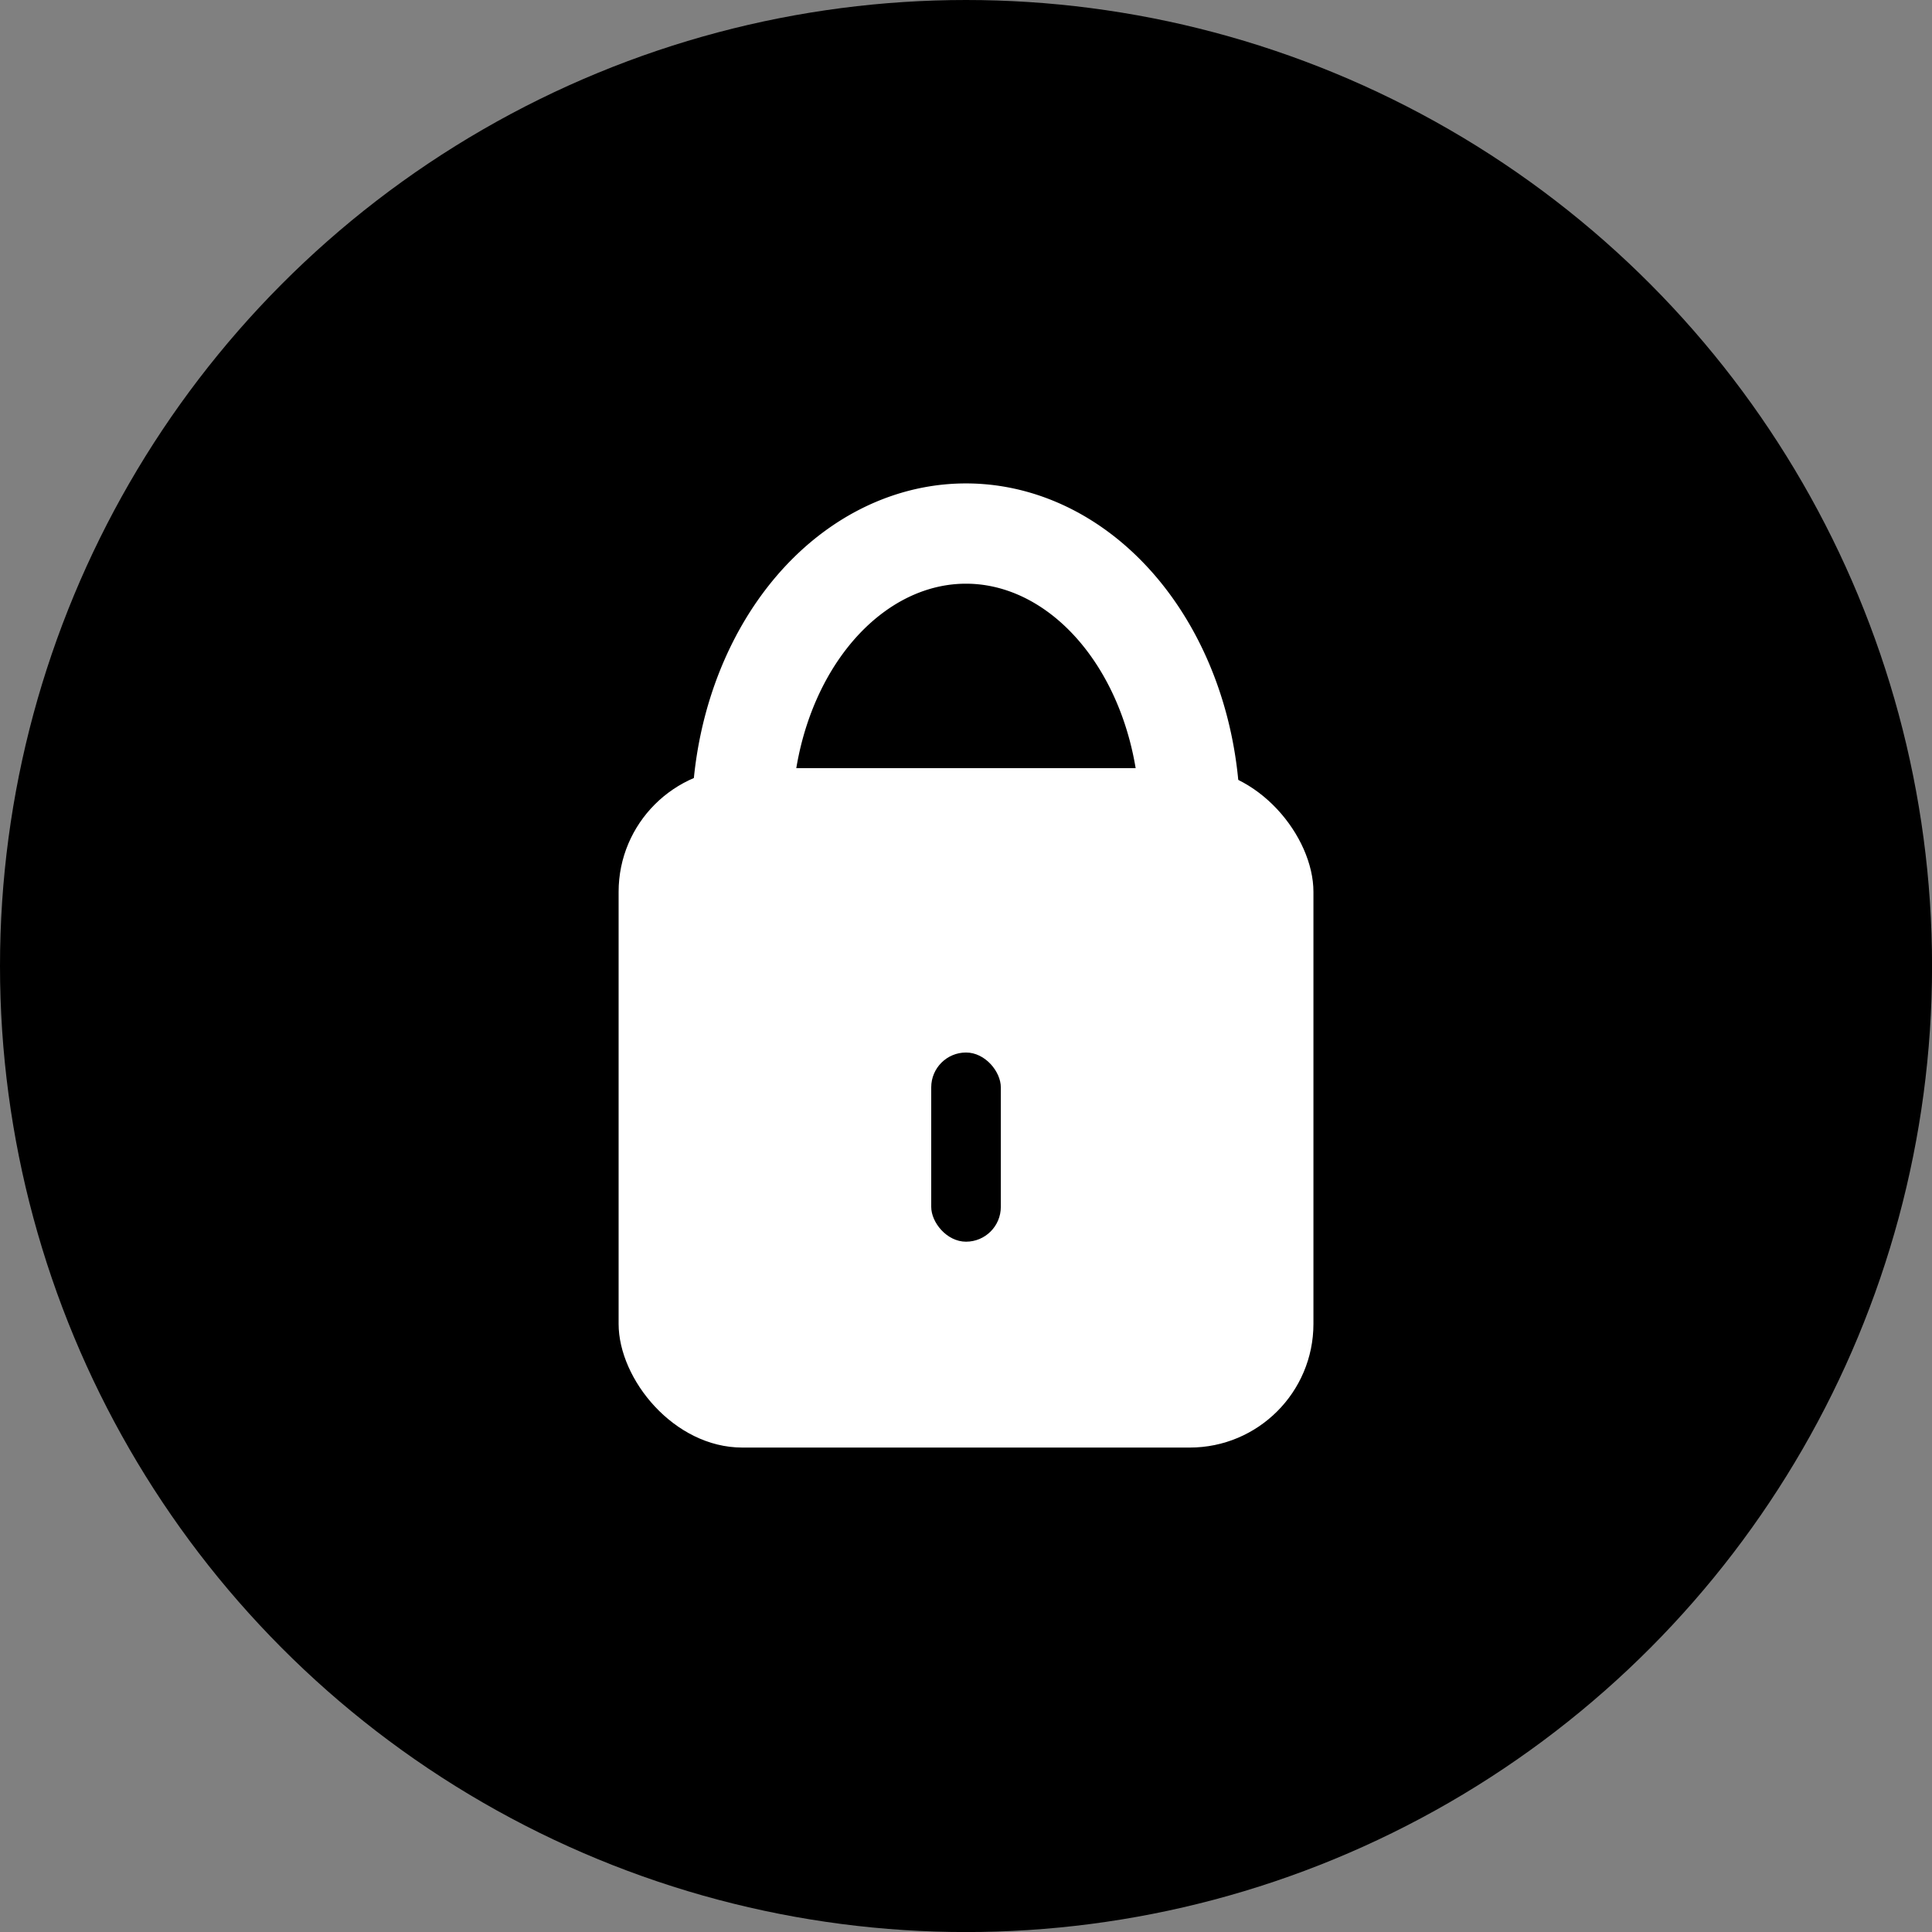 <?xml version="1.0" encoding="UTF-8" standalone="no"?>
<svg
   width="38.533"
   height="38.533"
   viewBox="0 0 38.533 38.533"
   version="1.1"
   id="svg930"
   sodipodi:docname="icon-security-lock.svg"
   inkscape:version="1.1.2 (0a00cf5339, 2022-02-04)"
   xmlns:inkscape="http://www.inkscape.org/namespaces/inkscape"
   xmlns:sodipodi="http://sodipodi.sourceforge.net/DTD/sodipodi-0.dtd"
   xmlns="http://www.w3.org/2000/svg"
   xmlns:svg="http://www.w3.org/2000/svg">
  <rect x="0" y="0" width="38.533" height="38.533" fill="#808080" stroke="none"/>
  <defs
     id="defs934">
    <marker
       style="overflow:visible"
       id="TriangleOutS"
       refX="0"
       refY="0"
       orient="auto"
       inkscape:stockid="TriangleOutS"
       inkscape:isstock="true">
      <path
         transform="scale(0.2)"
         style="fill:context-stroke;fill-rule:evenodd;stroke:context-stroke;stroke-width:1pt"
         d="M 5.77,0 -2.88,5 V -5 Z"
         id="path2902" />
    </marker>
    <marker
       style="overflow:visible"
       id="Arrow1Lend"
       refX="0"
       refY="0"
       orient="auto"
       inkscape:stockid="Arrow1Lend"
       inkscape:isstock="true">
      <path
         transform="matrix(-0.8,0,0,-0.8,-10,0)"
         style="fill:context-stroke;fill-rule:evenodd;stroke:context-stroke;stroke-width:1pt"
         d="M 0,0 5,-5 -12.5,0 5,5 Z"
         id="path2757" />
    </marker>
    <marker
       style="overflow:visible"
       id="Arrow2Send"
       refX="0"
       refY="0"
       orient="auto"
       inkscape:stockid="Arrow2Send"
       inkscape:isstock="true">
      <path
         transform="matrix(-0.3,0,0,-0.3,0.69,0)"
         d="M 8.719,4.034 -2.207,0.016 8.719,-4.002 c -1.745,2.372 -1.735,5.617 -6e-7,8.035 z"
         style="fill:context-stroke;fill-rule:evenodd;stroke:context-stroke;stroke-width:0.625;stroke-linejoin:round"
         id="path2787" />
    </marker>
    <marker
       style="overflow:visible"
       id="TriangleOutS-4"
       refX="0"
       refY="0"
       orient="auto"
       inkscape:stockid="TriangleOutS"
       inkscape:isstock="true">
      <path
         transform="scale(0.2)"
         style="fill:context-stroke;fill-rule:evenodd;stroke:context-stroke;stroke-width:1pt"
         d="M 5.77,0 -2.88,5 V -5 Z"
         id="path2902-5" />
    </marker>
  </defs>
  <sodipodi:namedview
     id="namedview932"
     pagecolor="#ffffff"
     bordercolor="#666666"
     borderopacity="1.0"
     inkscape:pageshadow="2"
     inkscape:pageopacity="0.0"
     inkscape:pagecheckerboard="0"
     showgrid="false"
     fit-margin-top="0"
     fit-margin-left="0"
     fit-margin-right="0"
     fit-margin-bottom="0"
     inkscape:zoom="8"
     inkscape:cx="10.875"
     inkscape:cy="32.625"
     inkscape:window-width="3440"
     inkscape:window-height="1384"
     inkscape:window-x="2560"
     inkscape:window-y="216"
     inkscape:window-maximized="1"
     inkscape:current-layer="svg930"
     showguides="true"
     inkscape:guide-bbox="true" />
  <circle
     style="fill:#000000;fill-opacity:1;stroke:none;stroke-width:1.595;stroke-linecap:round;stroke-linejoin:round;stroke-miterlimit:4;stroke-dasharray:none;paint-order:stroke markers fill"
     id="path2210"
     cx="19.267"
     cy="19.267"
     r="19.267" />
  <g
     id="g3724"
     transform="translate(0,-1.483)">
    <g
       id="g3402">
      <rect
         style="fill:#ffffff;fill-opacity:1;stroke:none;stroke-width:1.492;stroke-linecap:round;stroke-linejoin:round"
         id="rect3021"
         width="13.858"
         height="13.55"
         x="12.338"
         y="16.804"
         ry="2.467" />
      <path
         style="fill:none;fill-opacity:1;stroke:#ffffff;stroke-width:2;stroke-linecap:round;stroke-linejoin:round;stroke-miterlimit:4;stroke-dasharray:none;stroke-opacity:1"
         id="path3125"
         sodipodi:type="arc"
         sodipodi:cx="19.266546"
         sodipodi:cy="-17.822708"
         sodipodi:rx="4.4675183"
         sodipodi:ry="5.6980209"
         sodipodi:start="0"
         sodipodi:end="3.1415927"
         sodipodi:arc-type="slice"
         d="m 23.734,-17.823 a 4.468,5.698 0 0 1 -2.234,4.935 4.468,5.698 0 0 1 -4.468,0 4.468,5.698 0 0 1 -2.234,-4.935 h 4.468 z"
         transform="scale(1,-1)" />
    </g>
    <rect
       style="fill:#000000;fill-opacity:1;stroke:none;stroke-width:2;stroke-linecap:round;stroke-linejoin:round;stroke-miterlimit:4;stroke-dasharray:none;stroke-opacity:1"
       id="rect3426"
       width="1.388"
       height="3.773"
       x="18.573"
       y="22.475"
       ry="0.694" />
  </g>
</svg>

